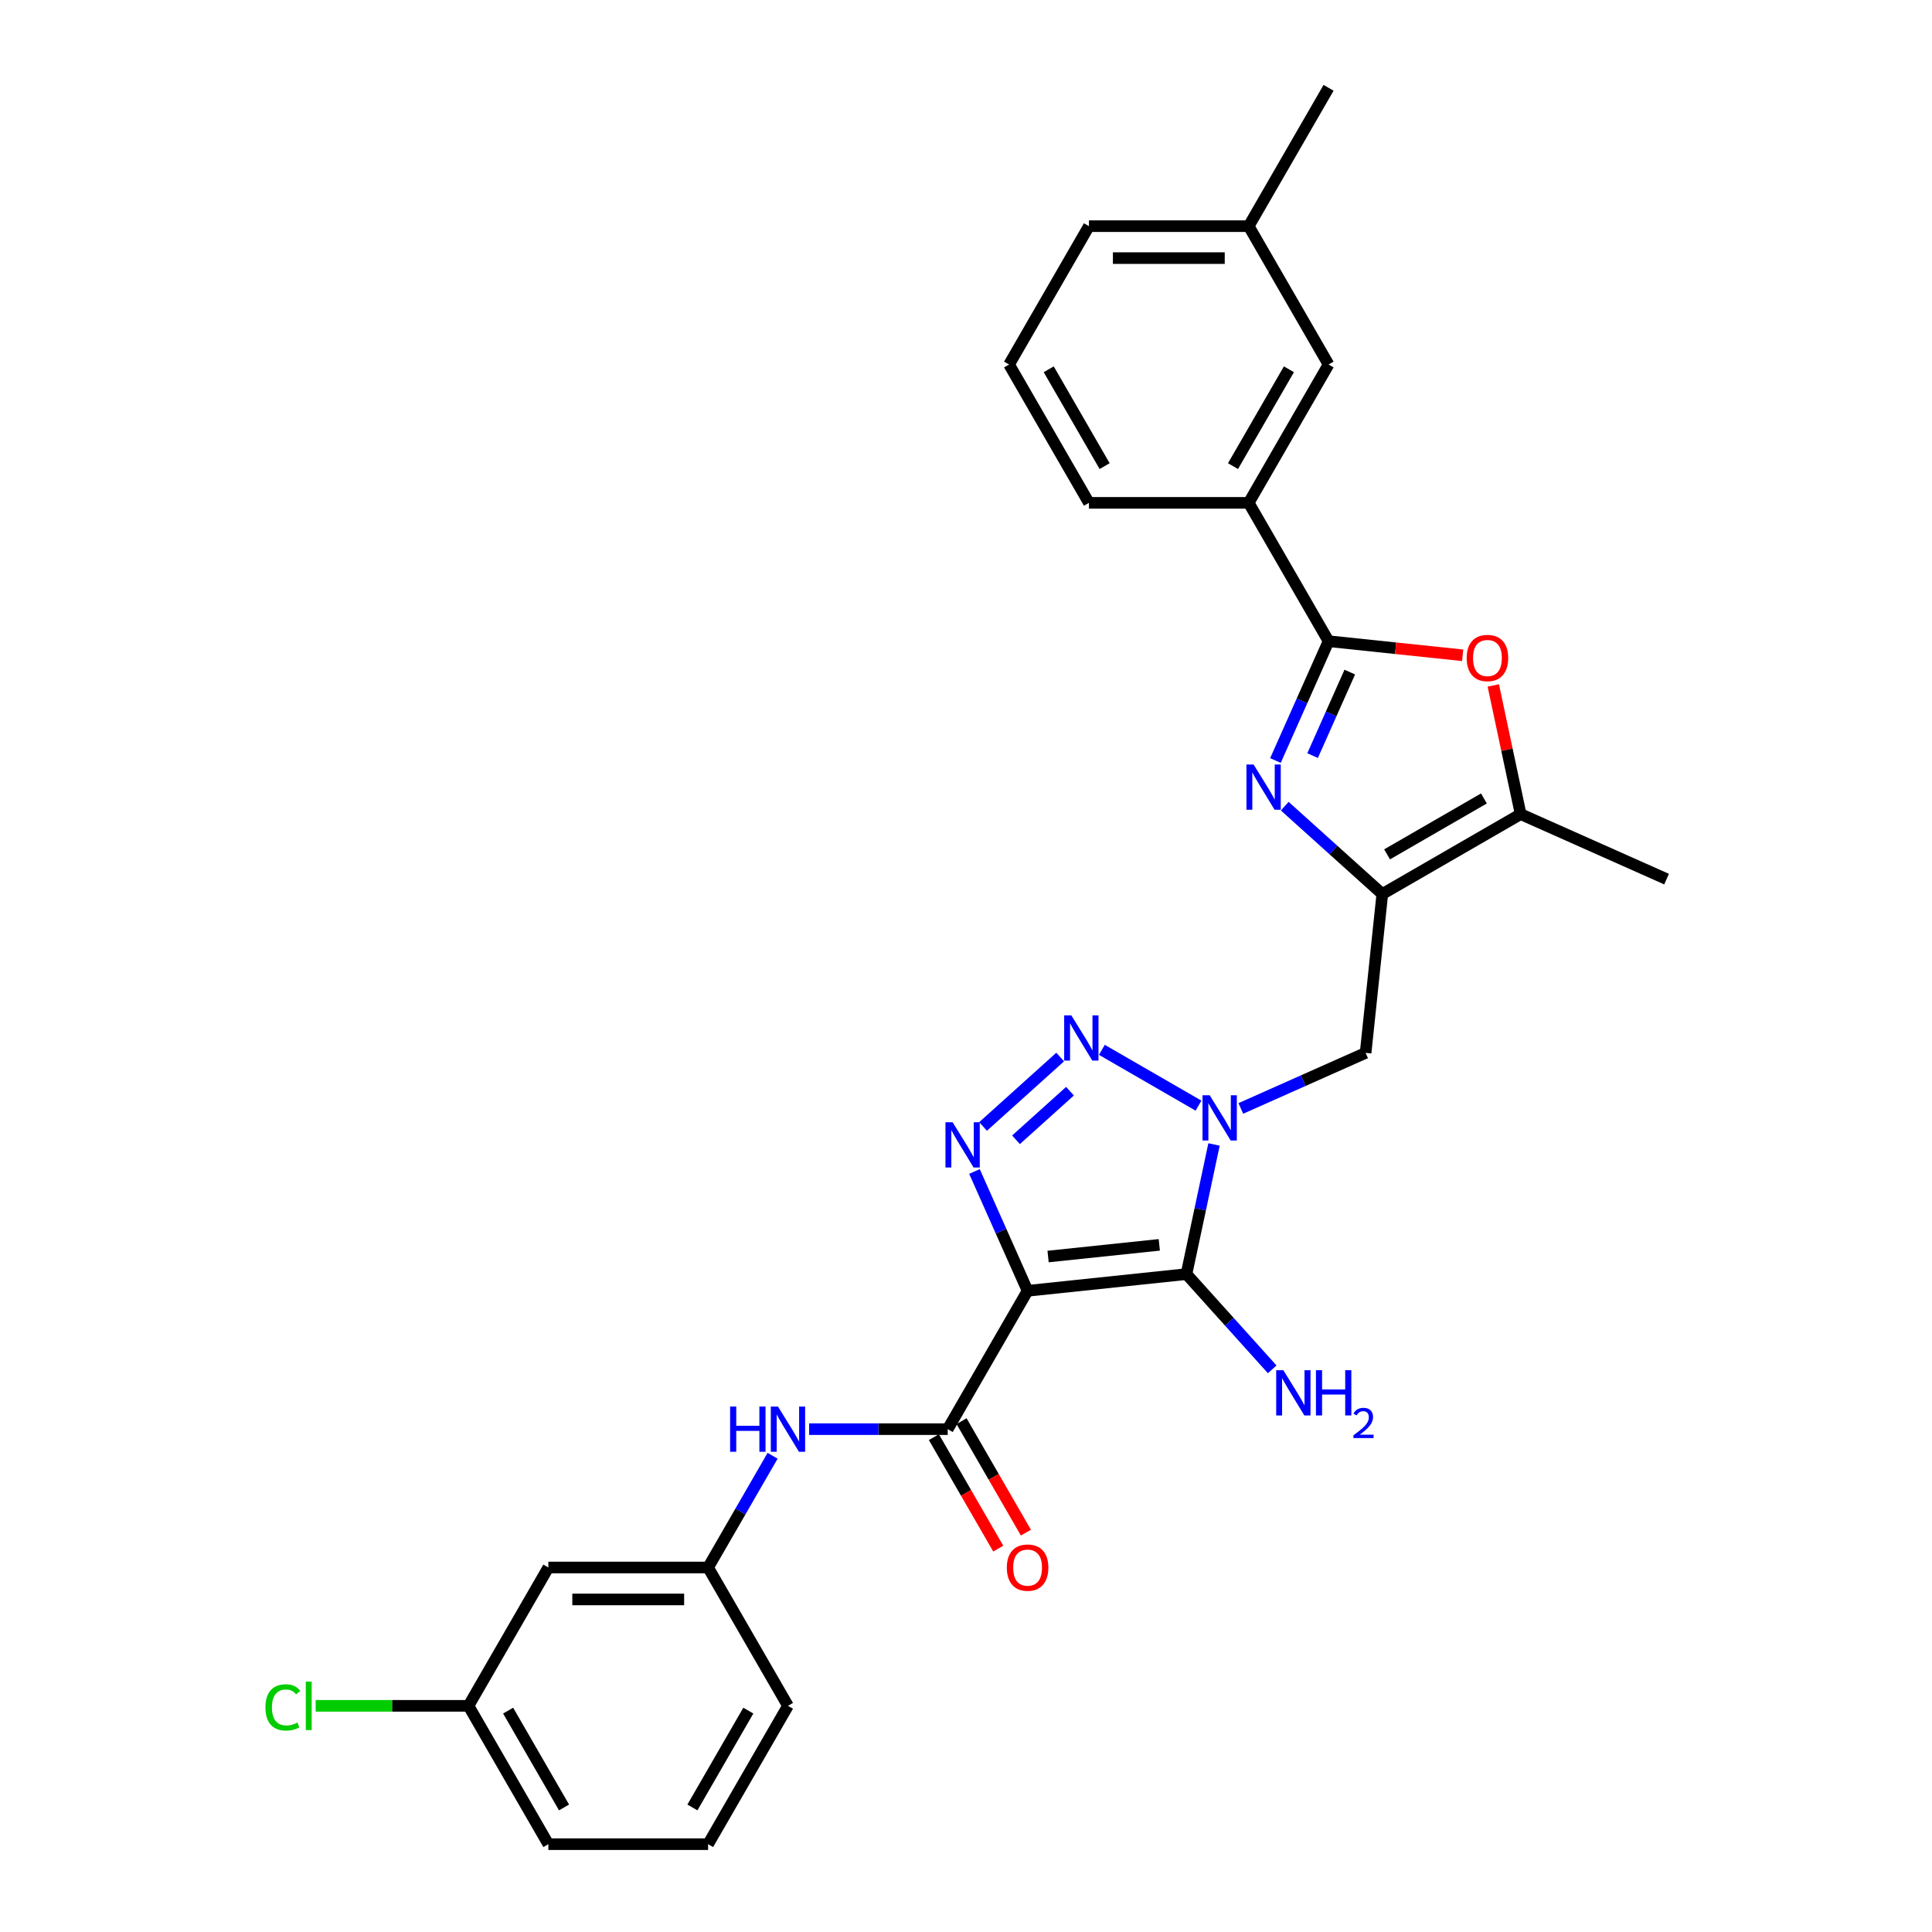 <?xml version='1.0' encoding='iso-8859-1'?>
<svg version='1.1' baseProfile='full'
              xmlns='http://www.w3.org/2000/svg'
                      xmlns:rdkit='http://www.rdkit.org/xml'
                      xmlns:xlink='http://www.w3.org/1999/xlink'
                  xml:space='preserve'
width='1000px' height='1000px' viewBox='0 0 1000 1000'>
<!-- END OF HEADER -->
<rect style='opacity:1.0;fill:#FFFFFF;stroke:none' width='1000' height='1000' x='0' y='0'> </rect>
<path class='bond-1' d='M 531.88,668.121 L 614.11,659.478' style='fill:none;fill-rule:evenodd;stroke:#000000;stroke-width:6px;stroke-linecap:butt;stroke-linejoin:miter;stroke-opacity:1' />
<path class='bond-1' d='M 542.486,650.378 L 600.047,644.329' style='fill:none;fill-rule:evenodd;stroke:#000000;stroke-width:6px;stroke-linecap:butt;stroke-linejoin:miter;stroke-opacity:1' />
<path class='bond-3' d='M 531.88,668.121 L 518.131,637.241' style='fill:none;fill-rule:evenodd;stroke:#000000;stroke-width:6px;stroke-linecap:butt;stroke-linejoin:miter;stroke-opacity:1' />
<path class='bond-3' d='M 518.131,637.241 L 504.382,606.361' style='fill:none;fill-rule:evenodd;stroke:#0000FF;stroke-width:6px;stroke-linecap:butt;stroke-linejoin:miter;stroke-opacity:1' />
<path class='bond-7' d='M 531.88,668.121 L 490.538,739.727' style='fill:none;fill-rule:evenodd;stroke:#000000;stroke-width:6px;stroke-linecap:butt;stroke-linejoin:miter;stroke-opacity:1' />
<path class='bond-0' d='M 628.373,592.377 L 621.242,625.927' style='fill:none;fill-rule:evenodd;stroke:#0000FF;stroke-width:6px;stroke-linecap:butt;stroke-linejoin:miter;stroke-opacity:1' />
<path class='bond-0' d='M 621.242,625.927 L 614.11,659.478' style='fill:none;fill-rule:evenodd;stroke:#000000;stroke-width:6px;stroke-linecap:butt;stroke-linejoin:miter;stroke-opacity:1' />
<path class='bond-9' d='M 642.248,573.727 L 674.542,559.349' style='fill:none;fill-rule:evenodd;stroke:#0000FF;stroke-width:6px;stroke-linecap:butt;stroke-linejoin:miter;stroke-opacity:1' />
<path class='bond-9' d='M 674.542,559.349 L 706.836,544.971' style='fill:none;fill-rule:evenodd;stroke:#000000;stroke-width:6px;stroke-linecap:butt;stroke-linejoin:miter;stroke-opacity:1' />
<path class='bond-29' d='M 620.354,572.281 L 570.326,543.398' style='fill:none;fill-rule:evenodd;stroke:#0000FF;stroke-width:6px;stroke-linecap:butt;stroke-linejoin:miter;stroke-opacity:1' />
<path class='bond-14' d='M 614.11,659.478 L 636.3,684.122' style='fill:none;fill-rule:evenodd;stroke:#000000;stroke-width:6px;stroke-linecap:butt;stroke-linejoin:miter;stroke-opacity:1' />
<path class='bond-14' d='M 636.3,684.122 L 658.489,708.766' style='fill:none;fill-rule:evenodd;stroke:#0000FF;stroke-width:6px;stroke-linecap:butt;stroke-linejoin:miter;stroke-opacity:1' />
<path class='bond-2' d='M 548.748,547.117 L 508.828,583.06' style='fill:none;fill-rule:evenodd;stroke:#0000FF;stroke-width:6px;stroke-linecap:butt;stroke-linejoin:miter;stroke-opacity:1' />
<path class='bond-2' d='M 553.825,564.797 L 525.881,589.958' style='fill:none;fill-rule:evenodd;stroke:#0000FF;stroke-width:6px;stroke-linecap:butt;stroke-linejoin:miter;stroke-opacity:1' />
<path class='bond-4' d='M 664.981,417.271 L 690.23,440.006' style='fill:none;fill-rule:evenodd;stroke:#0000FF;stroke-width:6px;stroke-linecap:butt;stroke-linejoin:miter;stroke-opacity:1' />
<path class='bond-4' d='M 690.23,440.006 L 715.479,462.74' style='fill:none;fill-rule:evenodd;stroke:#000000;stroke-width:6px;stroke-linecap:butt;stroke-linejoin:miter;stroke-opacity:1' />
<path class='bond-6' d='M 660.166,393.639 L 673.915,362.759' style='fill:none;fill-rule:evenodd;stroke:#0000FF;stroke-width:6px;stroke-linecap:butt;stroke-linejoin:miter;stroke-opacity:1' />
<path class='bond-6' d='M 673.915,362.759 L 687.664,331.879' style='fill:none;fill-rule:evenodd;stroke:#000000;stroke-width:6px;stroke-linecap:butt;stroke-linejoin:miter;stroke-opacity:1' />
<path class='bond-6' d='M 679.398,391.101 L 689.022,369.485' style='fill:none;fill-rule:evenodd;stroke:#0000FF;stroke-width:6px;stroke-linecap:butt;stroke-linejoin:miter;stroke-opacity:1' />
<path class='bond-6' d='M 689.022,369.485 L 698.646,347.869' style='fill:none;fill-rule:evenodd;stroke:#000000;stroke-width:6px;stroke-linecap:butt;stroke-linejoin:miter;stroke-opacity:1' />
<path class='bond-5' d='M 715.479,462.74 L 706.836,544.971' style='fill:none;fill-rule:evenodd;stroke:#000000;stroke-width:6px;stroke-linecap:butt;stroke-linejoin:miter;stroke-opacity:1' />
<path class='bond-10' d='M 715.479,462.74 L 787.085,421.399' style='fill:none;fill-rule:evenodd;stroke:#000000;stroke-width:6px;stroke-linecap:butt;stroke-linejoin:miter;stroke-opacity:1' />
<path class='bond-10' d='M 717.952,442.218 L 768.076,413.279' style='fill:none;fill-rule:evenodd;stroke:#000000;stroke-width:6px;stroke-linecap:butt;stroke-linejoin:miter;stroke-opacity:1' />
<path class='bond-12' d='M 687.664,331.879 L 646.322,260.273' style='fill:none;fill-rule:evenodd;stroke:#000000;stroke-width:6px;stroke-linecap:butt;stroke-linejoin:miter;stroke-opacity:1' />
<path class='bond-31' d='M 687.664,331.879 L 722.371,335.527' style='fill:none;fill-rule:evenodd;stroke:#000000;stroke-width:6px;stroke-linecap:butt;stroke-linejoin:miter;stroke-opacity:1' />
<path class='bond-31' d='M 722.371,335.527 L 757.078,339.175' style='fill:none;fill-rule:evenodd;stroke:#FF0000;stroke-width:6px;stroke-linecap:butt;stroke-linejoin:miter;stroke-opacity:1' />
<path class='bond-11' d='M 490.538,739.727 L 454.67,739.727' style='fill:none;fill-rule:evenodd;stroke:#000000;stroke-width:6px;stroke-linecap:butt;stroke-linejoin:miter;stroke-opacity:1' />
<path class='bond-11' d='M 454.67,739.727 L 418.801,739.727' style='fill:none;fill-rule:evenodd;stroke:#0000FF;stroke-width:6px;stroke-linecap:butt;stroke-linejoin:miter;stroke-opacity:1' />
<path class='bond-13' d='M 483.377,743.861 L 500.033,772.711' style='fill:none;fill-rule:evenodd;stroke:#000000;stroke-width:6px;stroke-linecap:butt;stroke-linejoin:miter;stroke-opacity:1' />
<path class='bond-13' d='M 500.033,772.711 L 516.69,801.56' style='fill:none;fill-rule:evenodd;stroke:#FF0000;stroke-width:6px;stroke-linecap:butt;stroke-linejoin:miter;stroke-opacity:1' />
<path class='bond-13' d='M 497.698,735.593 L 514.355,764.442' style='fill:none;fill-rule:evenodd;stroke:#000000;stroke-width:6px;stroke-linecap:butt;stroke-linejoin:miter;stroke-opacity:1' />
<path class='bond-13' d='M 514.355,764.442 L 531.011,793.292' style='fill:none;fill-rule:evenodd;stroke:#FF0000;stroke-width:6px;stroke-linecap:butt;stroke-linejoin:miter;stroke-opacity:1' />
<path class='bond-8' d='M 772.928,354.793 L 780.007,388.096' style='fill:none;fill-rule:evenodd;stroke:#FF0000;stroke-width:6px;stroke-linecap:butt;stroke-linejoin:miter;stroke-opacity:1' />
<path class='bond-8' d='M 780.007,388.096 L 787.085,421.399' style='fill:none;fill-rule:evenodd;stroke:#000000;stroke-width:6px;stroke-linecap:butt;stroke-linejoin:miter;stroke-opacity:1' />
<path class='bond-21' d='M 787.085,421.399 L 862.62,455.029' style='fill:none;fill-rule:evenodd;stroke:#000000;stroke-width:6px;stroke-linecap:butt;stroke-linejoin:miter;stroke-opacity:1' />
<path class='bond-15' d='M 399.901,753.502 L 383.207,782.418' style='fill:none;fill-rule:evenodd;stroke:#0000FF;stroke-width:6px;stroke-linecap:butt;stroke-linejoin:miter;stroke-opacity:1' />
<path class='bond-15' d='M 383.207,782.418 L 366.512,811.333' style='fill:none;fill-rule:evenodd;stroke:#000000;stroke-width:6px;stroke-linecap:butt;stroke-linejoin:miter;stroke-opacity:1' />
<path class='bond-16' d='M 646.322,260.273 L 687.664,188.667' style='fill:none;fill-rule:evenodd;stroke:#000000;stroke-width:6px;stroke-linecap:butt;stroke-linejoin:miter;stroke-opacity:1' />
<path class='bond-16' d='M 638.202,241.264 L 667.141,191.139' style='fill:none;fill-rule:evenodd;stroke:#000000;stroke-width:6px;stroke-linecap:butt;stroke-linejoin:miter;stroke-opacity:1' />
<path class='bond-22' d='M 646.322,260.273 L 563.638,260.273' style='fill:none;fill-rule:evenodd;stroke:#000000;stroke-width:6px;stroke-linecap:butt;stroke-linejoin:miter;stroke-opacity:1' />
<path class='bond-17' d='M 366.512,811.333 L 283.829,811.333' style='fill:none;fill-rule:evenodd;stroke:#000000;stroke-width:6px;stroke-linecap:butt;stroke-linejoin:miter;stroke-opacity:1' />
<path class='bond-17' d='M 354.11,827.87 L 296.231,827.87' style='fill:none;fill-rule:evenodd;stroke:#000000;stroke-width:6px;stroke-linecap:butt;stroke-linejoin:miter;stroke-opacity:1' />
<path class='bond-25' d='M 366.512,811.333 L 407.854,882.939' style='fill:none;fill-rule:evenodd;stroke:#000000;stroke-width:6px;stroke-linecap:butt;stroke-linejoin:miter;stroke-opacity:1' />
<path class='bond-19' d='M 687.664,188.667 L 646.322,117.061' style='fill:none;fill-rule:evenodd;stroke:#000000;stroke-width:6px;stroke-linecap:butt;stroke-linejoin:miter;stroke-opacity:1' />
<path class='bond-18' d='M 283.829,811.333 L 242.487,882.939' style='fill:none;fill-rule:evenodd;stroke:#000000;stroke-width:6px;stroke-linecap:butt;stroke-linejoin:miter;stroke-opacity:1' />
<path class='bond-20' d='M 242.487,882.939 L 202.939,882.939' style='fill:none;fill-rule:evenodd;stroke:#000000;stroke-width:6px;stroke-linecap:butt;stroke-linejoin:miter;stroke-opacity:1' />
<path class='bond-20' d='M 202.939,882.939 L 163.392,882.939' style='fill:none;fill-rule:evenodd;stroke:#00CC00;stroke-width:6px;stroke-linecap:butt;stroke-linejoin:miter;stroke-opacity:1' />
<path class='bond-30' d='M 242.487,882.939 L 283.829,954.545' style='fill:none;fill-rule:evenodd;stroke:#000000;stroke-width:6px;stroke-linecap:butt;stroke-linejoin:miter;stroke-opacity:1' />
<path class='bond-30' d='M 263.009,885.412 L 291.949,935.536' style='fill:none;fill-rule:evenodd;stroke:#000000;stroke-width:6px;stroke-linecap:butt;stroke-linejoin:miter;stroke-opacity:1' />
<path class='bond-28' d='M 646.322,117.061 L 687.664,45.455' style='fill:none;fill-rule:evenodd;stroke:#000000;stroke-width:6px;stroke-linecap:butt;stroke-linejoin:miter;stroke-opacity:1' />
<path class='bond-32' d='M 646.322,117.061 L 563.638,117.061' style='fill:none;fill-rule:evenodd;stroke:#000000;stroke-width:6px;stroke-linecap:butt;stroke-linejoin:miter;stroke-opacity:1' />
<path class='bond-32' d='M 633.919,133.597 L 576.041,133.597' style='fill:none;fill-rule:evenodd;stroke:#000000;stroke-width:6px;stroke-linecap:butt;stroke-linejoin:miter;stroke-opacity:1' />
<path class='bond-23' d='M 563.638,260.273 L 522.296,188.667' style='fill:none;fill-rule:evenodd;stroke:#000000;stroke-width:6px;stroke-linecap:butt;stroke-linejoin:miter;stroke-opacity:1' />
<path class='bond-23' d='M 571.758,241.264 L 542.819,191.139' style='fill:none;fill-rule:evenodd;stroke:#000000;stroke-width:6px;stroke-linecap:butt;stroke-linejoin:miter;stroke-opacity:1' />
<path class='bond-27' d='M 522.296,188.667 L 563.638,117.061' style='fill:none;fill-rule:evenodd;stroke:#000000;stroke-width:6px;stroke-linecap:butt;stroke-linejoin:miter;stroke-opacity:1' />
<path class='bond-24' d='M 366.512,954.545 L 407.854,882.939' style='fill:none;fill-rule:evenodd;stroke:#000000;stroke-width:6px;stroke-linecap:butt;stroke-linejoin:miter;stroke-opacity:1' />
<path class='bond-24' d='M 358.392,935.536 L 387.332,885.412' style='fill:none;fill-rule:evenodd;stroke:#000000;stroke-width:6px;stroke-linecap:butt;stroke-linejoin:miter;stroke-opacity:1' />
<path class='bond-26' d='M 366.512,954.545 L 283.829,954.545' style='fill:none;fill-rule:evenodd;stroke:#000000;stroke-width:6px;stroke-linecap:butt;stroke-linejoin:miter;stroke-opacity:1' />
<path  class='atom-1' d='M 626.125 566.893
L 633.798 579.296
Q 634.559 580.52, 635.783 582.736
Q 637.006 584.952, 637.072 585.084
L 637.072 566.893
L 640.181 566.893
L 640.181 590.309
L 636.973 590.309
L 628.738 576.749
Q 627.779 575.162, 626.754 573.343
Q 625.761 571.524, 625.464 570.961
L 625.464 590.309
L 622.421 590.309
L 622.421 566.893
L 626.125 566.893
' fill='#0000FF'/>
<path  class='atom-3' d='M 554.519 525.552
L 562.192 537.954
Q 562.953 539.178, 564.176 541.394
Q 565.4 543.61, 565.466 543.742
L 565.466 525.552
L 568.575 525.552
L 568.575 548.968
L 565.367 548.968
L 557.132 535.408
Q 556.173 533.82, 555.147 532.001
Q 554.155 530.182, 553.858 529.62
L 553.858 548.968
L 550.815 548.968
L 550.815 525.552
L 554.519 525.552
' fill='#0000FF'/>
<path  class='atom-4' d='M 493.073 580.878
L 500.746 593.28
Q 501.507 594.504, 502.731 596.72
Q 503.954 598.936, 504.02 599.068
L 504.02 580.878
L 507.129 580.878
L 507.129 604.294
L 503.921 604.294
L 495.686 590.734
Q 494.727 589.146, 493.702 587.327
Q 492.709 585.508, 492.412 584.946
L 492.412 604.294
L 489.369 604.294
L 489.369 580.878
L 493.073 580.878
' fill='#0000FF'/>
<path  class='atom-5' d='M 648.857 395.706
L 656.53 408.109
Q 657.291 409.332, 658.515 411.548
Q 659.738 413.764, 659.805 413.897
L 659.805 395.706
L 662.913 395.706
L 662.913 419.122
L 659.705 419.122
L 651.47 405.562
Q 650.511 403.975, 649.486 402.156
Q 648.493 400.336, 648.196 399.774
L 648.196 419.122
L 645.153 419.122
L 645.153 395.706
L 648.857 395.706
' fill='#0000FF'/>
<path  class='atom-9' d='M 759.145 340.588
Q 759.145 334.965, 761.924 331.823
Q 764.702 328.681, 769.894 328.681
Q 775.087 328.681, 777.865 331.823
Q 780.643 334.965, 780.643 340.588
Q 780.643 346.277, 777.832 349.518
Q 775.021 352.726, 769.894 352.726
Q 764.735 352.726, 761.924 349.518
Q 759.145 346.31, 759.145 340.588
M 769.894 350.08
Q 773.466 350.08, 775.385 347.699
Q 777.336 345.284, 777.336 340.588
Q 777.336 335.991, 775.385 333.676
Q 773.466 331.327, 769.894 331.327
Q 766.322 331.327, 764.371 333.642
Q 762.453 335.958, 762.453 340.588
Q 762.453 345.317, 764.371 347.699
Q 766.322 350.08, 769.894 350.08
' fill='#FF0000'/>
<path  class='atom-12' d='M 377.906 728.019
L 381.081 728.019
L 381.081 737.974
L 393.054 737.974
L 393.054 728.019
L 396.229 728.019
L 396.229 751.435
L 393.054 751.435
L 393.054 740.62
L 381.081 740.62
L 381.081 751.435
L 377.906 751.435
L 377.906 728.019
' fill='#0000FF'/>
<path  class='atom-12' d='M 402.678 728.019
L 410.351 740.422
Q 411.112 741.645, 412.336 743.861
Q 413.559 746.077, 413.625 746.21
L 413.625 728.019
L 416.734 728.019
L 416.734 751.435
L 413.526 751.435
L 405.291 737.875
Q 404.332 736.287, 403.307 734.468
Q 402.314 732.649, 402.017 732.087
L 402.017 751.435
L 398.974 751.435
L 398.974 728.019
L 402.678 728.019
' fill='#0000FF'/>
<path  class='atom-14' d='M 521.131 811.399
Q 521.131 805.777, 523.909 802.635
Q 526.687 799.493, 531.88 799.493
Q 537.072 799.493, 539.85 802.635
Q 542.628 805.777, 542.628 811.399
Q 542.628 817.088, 539.817 820.329
Q 537.006 823.537, 531.88 823.537
Q 526.72 823.537, 523.909 820.329
Q 521.131 817.121, 521.131 811.399
M 531.88 820.891
Q 535.451 820.891, 537.37 818.51
Q 539.321 816.096, 539.321 811.399
Q 539.321 806.802, 537.37 804.487
Q 535.451 802.139, 531.88 802.139
Q 528.308 802.139, 526.356 804.454
Q 524.438 806.769, 524.438 811.399
Q 524.438 816.129, 526.356 818.51
Q 528.308 820.891, 531.88 820.891
' fill='#FF0000'/>
<path  class='atom-15' d='M 664.26 709.216
L 671.933 721.619
Q 672.694 722.842, 673.918 725.058
Q 675.142 727.274, 675.208 727.407
L 675.208 709.216
L 678.317 709.216
L 678.317 732.632
L 675.108 732.632
L 666.873 719.072
Q 665.914 717.484, 664.889 715.665
Q 663.897 713.846, 663.599 713.284
L 663.599 732.632
L 660.556 732.632
L 660.556 709.216
L 664.26 709.216
' fill='#0000FF'/>
<path  class='atom-15' d='M 681.128 709.216
L 684.303 709.216
L 684.303 719.171
L 696.275 719.171
L 696.275 709.216
L 699.451 709.216
L 699.451 732.632
L 696.275 732.632
L 696.275 721.817
L 684.303 721.817
L 684.303 732.632
L 681.128 732.632
L 681.128 709.216
' fill='#0000FF'/>
<path  class='atom-15' d='M 700.586 731.811
Q 701.153 730.348, 702.506 729.54
Q 703.86 728.711, 705.737 728.711
Q 708.073 728.711, 709.382 729.977
Q 710.692 731.243, 710.692 733.491
Q 710.692 735.783, 708.99 737.923
Q 707.309 740.062, 703.816 742.594
L 710.954 742.594
L 710.954 744.34
L 700.542 744.34
L 700.542 742.878
Q 703.423 740.826, 705.126 739.298
Q 706.85 737.77, 707.68 736.395
Q 708.509 735.019, 708.509 733.601
Q 708.509 732.116, 707.767 731.287
Q 707.025 730.457, 705.737 730.457
Q 704.493 730.457, 703.663 730.959
Q 702.834 731.461, 702.245 732.575
L 700.586 731.811
' fill='#0000FF'/>
<path  class='atom-21' d='M 137.38 883.75
Q 137.38 877.929, 140.092 874.886
Q 142.837 871.81, 148.029 871.81
Q 152.858 871.81, 155.438 875.217
L 153.255 877.003
Q 151.37 874.522, 148.029 874.522
Q 144.49 874.522, 142.605 876.903
Q 140.753 879.252, 140.753 883.75
Q 140.753 888.38, 142.671 890.761
Q 144.623 893.143, 148.393 893.143
Q 150.973 893.143, 153.982 891.588
L 154.908 894.069
Q 153.685 894.862, 151.833 895.325
Q 149.981 895.788, 147.93 895.788
Q 142.837 895.788, 140.092 892.679
Q 137.38 889.571, 137.38 883.75
' fill='#00CC00'/>
<path  class='atom-21' d='M 158.282 870.388
L 161.325 870.388
L 161.325 895.491
L 158.282 895.491
L 158.282 870.388
' fill='#00CC00'/>
</svg>
